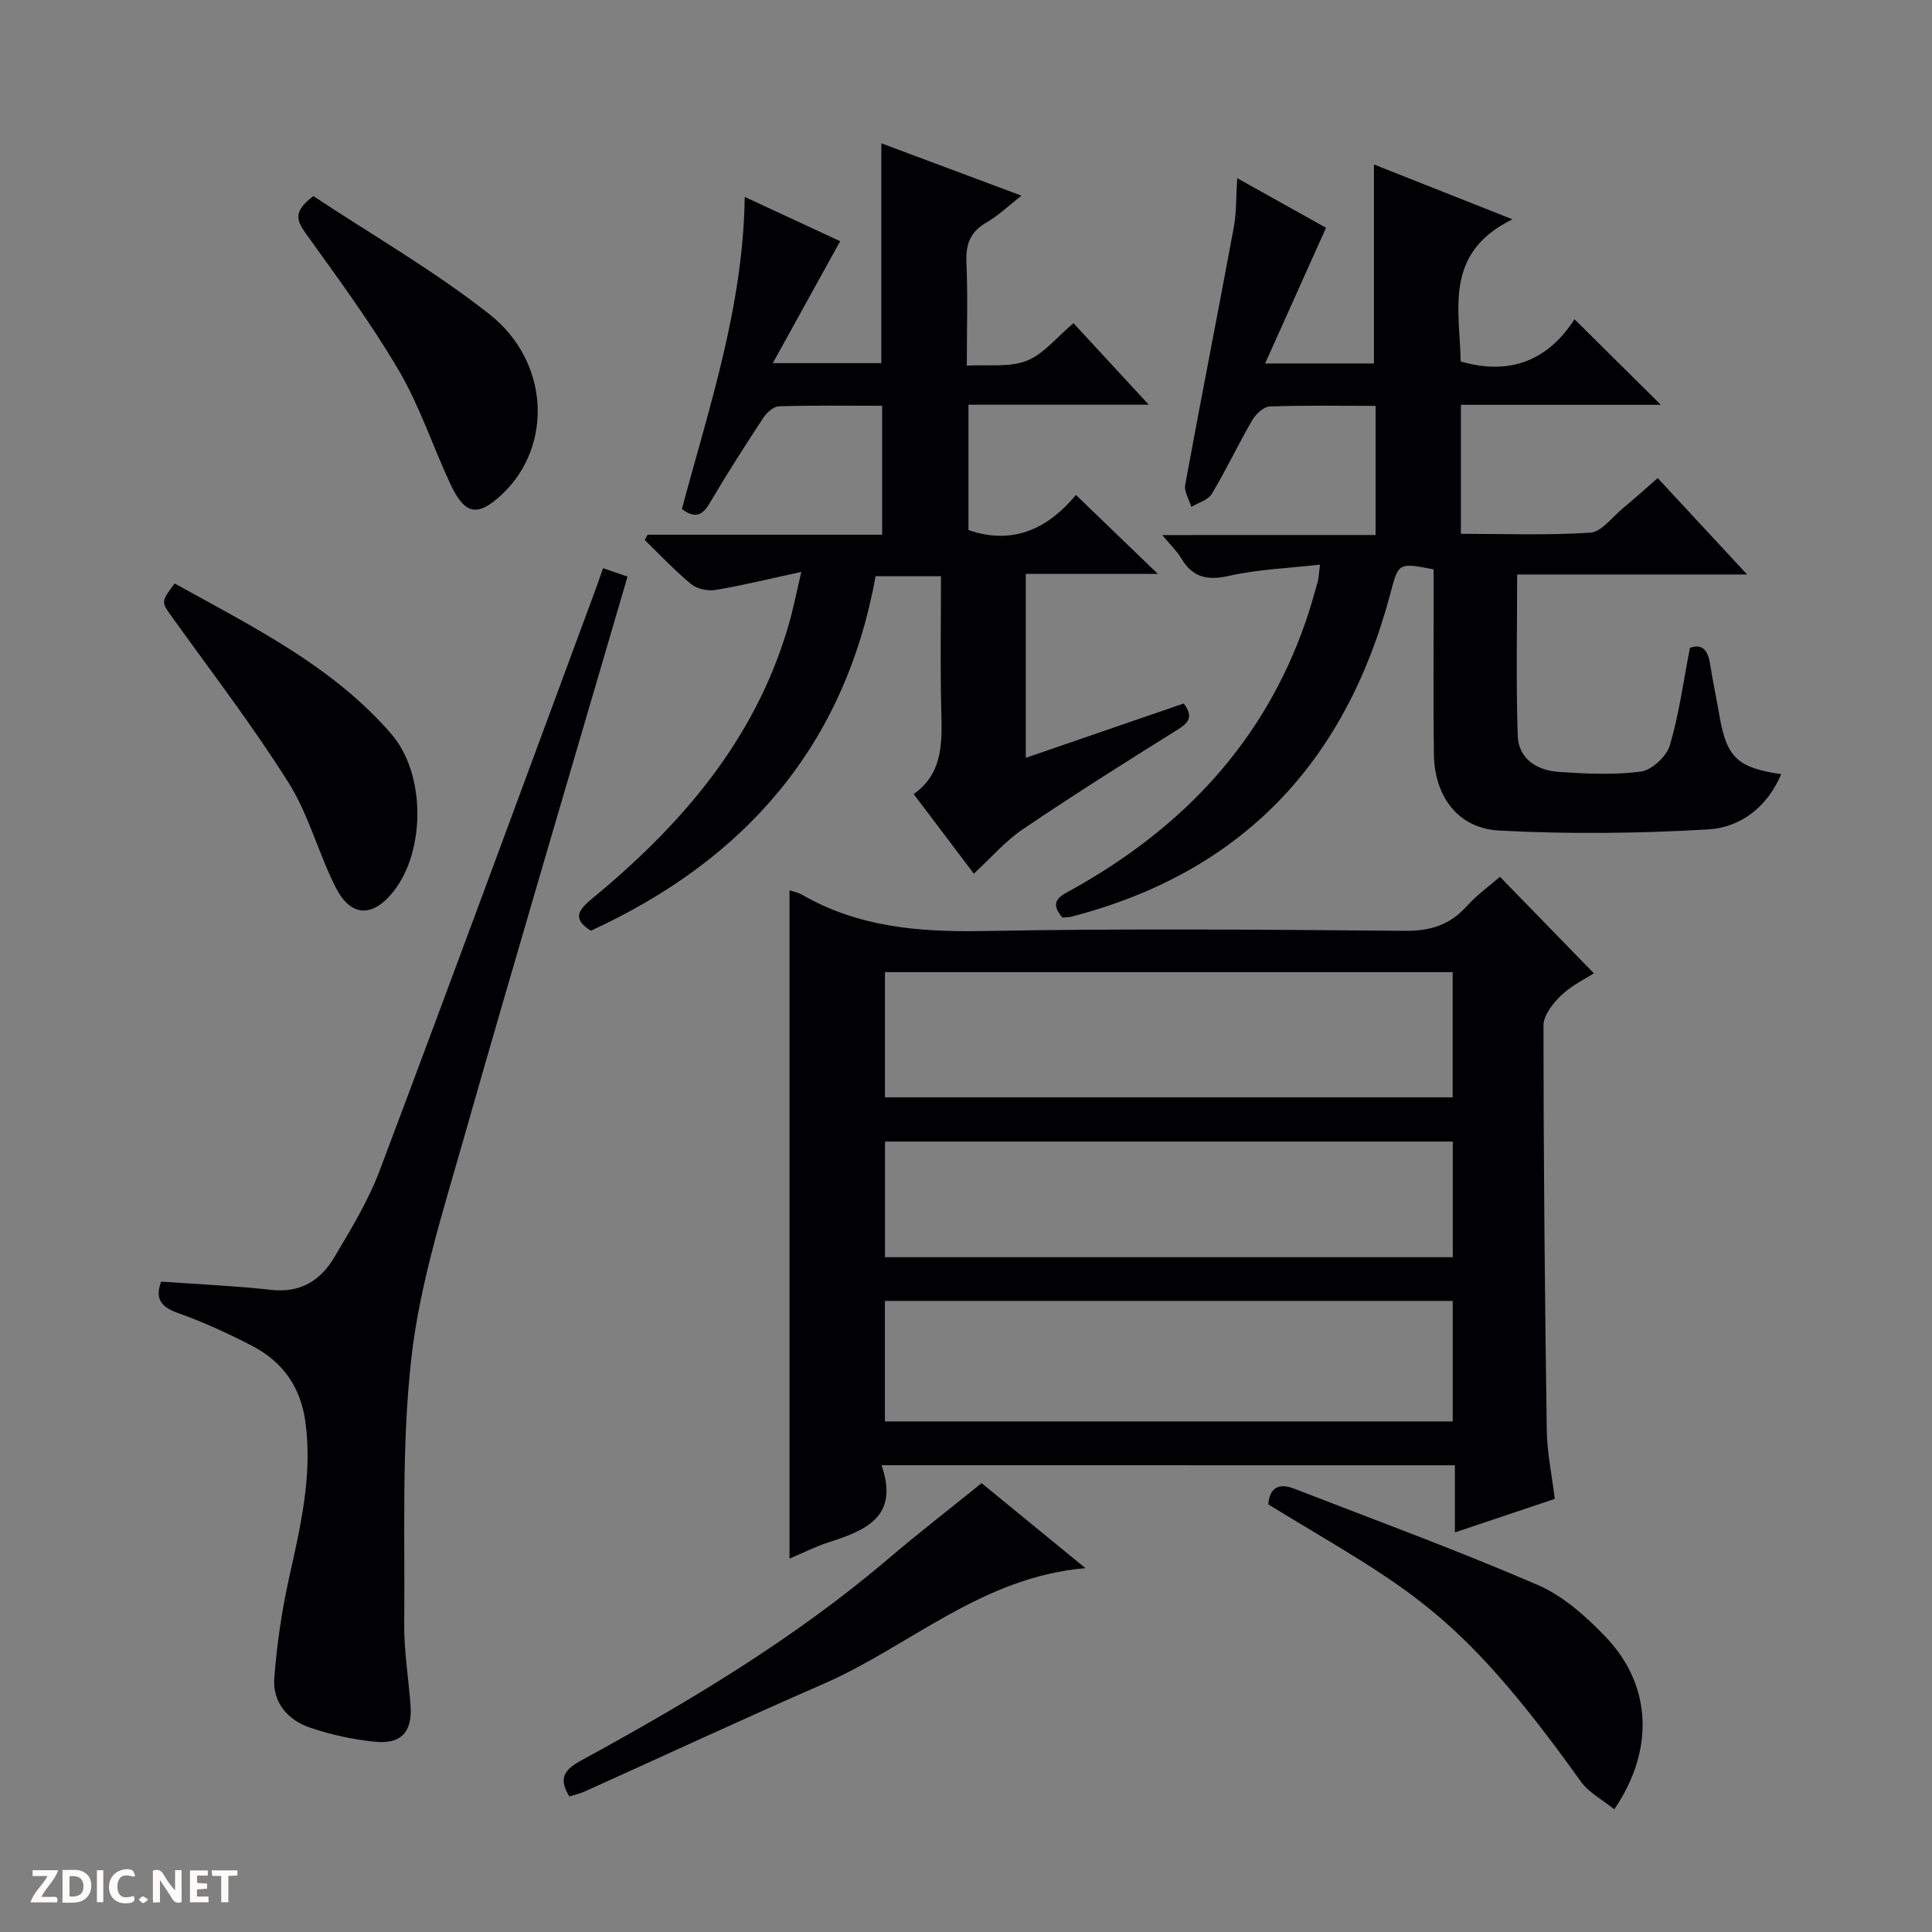 <svg enable-background="new 0 0 400 400" viewBox="0 0 400 400" xmlns="http://www.w3.org/2000/svg"><rect x="0" y="0" width="400" height="400" fill="#808080" stroke="none"/><g fill="#fcfbfa"><path d="m37.59 393.81c-.92.31-1.52.05-2-.78-.7-1.2-1.52-2.34-2.47-3.78v4.59c-.55.03-.95.05-1.41.07-.03-.37-.06-.64-.06-.91 0-1.91 0-3.81 0-5.7 1.13-.41 1.77-.03 2.29.91.62 1.11 1.38 2.14 2.31 3.19v-4.2h1.35v6.61z"/><path d="m12.94 393.88v-6.75c1.9.19 3.93-.54 5.37 1.29.8 1.01.78 2.88.03 3.97-1.37 1.97-3.4 1.51-6.4 1.49m2.45-1.22c2.04.12 2.92-.58 2.89-2.21-.03-1.51-.98-2.19-2.89-2z"/><path d="m11.81 393.87h-5.49c.68-2.18 2.47-3.48 3.51-5.45h-3.08v-1.21h5.29c-.71 2.13-2.44 3.48-3.47 5.51.86 0 1.63.04 2.39-.01.79-.05 1.14.21.85 1.16"/><path d="m39.33 393.86v-6.61h3.7v1.07h-2.22v1.52c.68.04 1.34.09 2.07.13v1.07c-.72.05-1.38.09-2.1.14v1.48h2.4v1.19h-3.85z"/><path d="m27.71 388.56c-1.15-.3-2.46-.61-3.1.64-.37.73-.41 1.93-.06 2.67.63 1.35 1.99.93 3.17.68.35.94-.01 1.32-.93 1.46-1.62.25-3.05-.27-3.76-1.48-.73-1.24-.6-3.03.31-4.17.88-1.11 2.71-1.7 4-1.16.32.13.44.74.65 1.12-.1.08-.19.16-.28.24"/><path d="m49.15 387.24v1.07c-.59.02-1.17.05-1.87.08v5.44h-1.48v-5.44h-1.85c-.05-.4-.08-.73-.13-1.15z"/><path d="m20.06 387.21h1.33v6.62h-1.33z"/><path d="m30.68 393.25c-.39.38-.8.79-1.05.76-.32-.05-.6-.45-.9-.7.26-.24.51-.64.8-.67.29-.04.62.3 1.15.61"/></g><path d="m182.51 303.36c3.73 10.7-3.31 13.5-10.98 15.97-2.65.85-5.17 2.14-8.07 3.36 0-46.35 0-92.27 0-138.37.77.27 1.77.45 2.59.92 11.65 6.73 24.24 7.76 37.46 7.52 29.14-.53 58.29-.3 87.43-.04 5.27.05 9.26-1.25 12.75-5.12 2.09-2.32 4.7-4.19 6.86-6.07 6.48 6.66 12.81 13.16 19.44 19.98-1.71 1.12-4.55 2.47-6.73 4.54-1.71 1.63-3.7 4.13-3.7 6.24.01 27.96.28 55.91.68 83.87.07 4.59 1.05 9.17 1.66 14.17-6.73 2.26-13.41 4.5-20.68 6.94 0-4.8 0-9.18 0-13.9-39.5-.01-78.54-.01-118.71-.01zm.71-76.17h117.54c0-8.84 0-17.27 0-25.92-39.27 0-78.29 0-117.54 0zm117.55 42.15c-39.42 0-78.44 0-117.56 0v24.95h117.56c0-8.38 0-16.48 0-24.95zm.02-32.99c-39.46 0-78.49 0-117.56 0v23.94h117.56c0-8.07 0-15.84 0-23.94z" fill="#010104"/><path d="m284.8 110.77c0-9.24 0-17.68 0-26.74-7.38 0-14.65-.14-21.91.13-1.27.05-2.9 1.57-3.63 2.84-2.91 5.01-5.39 10.28-8.37 15.25-.77 1.29-2.79 1.82-4.24 2.7-.45-1.53-1.52-3.17-1.27-4.56 3.26-17.78 6.77-35.52 10.06-53.3.57-3.09.46-6.3.71-10.2 6.53 3.65 12.78 7.14 18.39 10.27-4.19 9.33-8.21 18.29-12.61 28.09h22.53c0-13.66 0-27.09 0-41.2 9.01 3.57 18.08 7.17 28.68 11.36-14.28 6.97-10.92 18.68-10.72 29.42 10.54 3.09 18.32-.54 23.56-8.74 6.2 6.14 12.06 11.95 17.88 17.72-13.19 0-27.16 0-41.4 0v26.71c8.94 0 17.9.35 26.8-.24 2.31-.15 4.47-3.17 6.63-4.95 2.41-2 4.74-4.1 7.32-6.35 6.07 6.55 11.89 12.82 18.51 19.96-16.51 0-31.87 0-47.61 0 0 11.48-.25 22.44.12 33.37.17 4.88 4.04 7.21 8.56 7.51 5.64.37 11.4.67 16.95-.08 2.26-.31 5.29-3.12 5.97-5.39 1.92-6.46 2.81-13.23 4.17-20.21 2.5-.95 3.72.44 4.16 3.26.57 3.6 1.33 7.17 1.95 10.77 1.49 8.64 3.71 10.79 12.79 12.11-2.89 6.82-8.41 11.05-15.14 11.44-14.39.84-28.89 1.01-43.28.23-8.56-.46-13.37-7.11-13.49-15.82-.15-10.99-.04-21.99-.05-32.99 0-1.79 0-3.58 0-5.26-7.28-1.4-7.27-1.4-8.93 4.9-9.24 34.95-30.7 57.86-66.09 67.01-.61.16-1.28.13-1.84.18-2.98-3.43-.35-4.5 2.08-5.85 22.77-12.69 39.7-30.5 48.32-55.52.92-2.67 1.68-5.39 2.45-8.11.22-.78.23-1.62.48-3.59-6.59.75-12.82.97-18.81 2.32-4.55 1.03-7.59.33-9.95-3.68-.81-1.38-2.03-2.52-3.9-4.76 15.37-.01 29.68-.01 44.17-.01z" fill="#010104"/><path d="m165.91 118.4c-6.5 1.41-12.08 2.79-17.74 3.74-1.61.27-3.84-.2-5.07-1.2-3.41-2.8-6.43-6.06-9.61-9.13.2-.37.4-.73.6-1.1h48.55c0-9.05 0-17.59 0-26.7-7.13 0-14.25-.11-21.35.11-1.12.03-2.54 1.3-3.25 2.37-3.83 5.84-7.61 11.73-11.15 17.75-1.53 2.61-3.11 3.09-5.71 1.15 5.57-20.9 12.68-41.7 13.01-64.62 6.99 3.24 13.69 6.35 19.76 9.17-4.54 8.22-8.99 16.27-13.95 25.24h22.47c0-15.09 0-30 0-45.51 9.44 3.53 18.86 7.05 29.01 10.84-2.66 2.08-4.78 4.14-7.27 5.57-3.34 1.92-4.28 4.49-4.12 8.22.29 6.81.08 13.64.08 21.4 4.38-.26 8.79.41 12.38-1 3.51-1.37 6.2-4.86 9.7-7.79 5.04 5.46 9.95 10.77 15.59 16.88-12.98 0-24.99 0-37.33 0v25.95c9.56 3.33 16.8-.69 22.25-7.27 5.75 5.54 11.2 10.8 16.96 16.35-9.14 0-18.05 0-27.34 0v38.08c10.96-3.77 21.85-7.51 32.7-11.25 2.16 2.88.9 4.07-1.45 5.53-10.71 6.68-21.39 13.42-31.84 20.49-3.66 2.47-6.63 5.96-10.17 9.21-4.12-5.45-8.11-10.73-12.45-16.47 6.16-4.37 5.88-10.81 5.71-17.39-.23-9.13-.06-18.26-.06-27.72-4.67 0-8.91 0-13.54 0-6.33 35-26.95 58.7-58.95 73.39-3.72-2.35-2.83-4.1.18-6.58 18.42-15.15 33.64-32.7 40.6-56.15 1.04-3.4 1.7-6.93 2.8-11.56z" fill="#010104"/><path d="m124.86 117.64c2.13.73 3.63 1.25 5.06 1.74-11.43 39.11-22.95 77.89-34.04 116.79-4.22 14.8-8.97 29.71-10.7 44.88-2.07 18.24-1.32 36.81-1.49 55.24-.05 5.62.91 11.24 1.31 16.87.38 5.37-1.89 7.98-7.33 7.45-4.58-.45-9.21-1.46-13.56-2.95-4.57-1.57-7.7-5.24-7.32-10.22.52-6.9 1.53-13.82 3.02-20.57 2.38-10.73 4.93-21.35 3.42-32.49-.97-7.17-4.69-12.44-10.97-15.7-5-2.6-10.16-4.97-15.46-6.85-3.68-1.3-4.68-3.14-3.44-6.49 7.74.56 15.35.89 22.9 1.72 5.97.65 10.11-1.98 12.91-6.68 3.47-5.83 7.06-11.73 9.44-18.04 14.93-39.61 29.53-79.34 44.23-119.03.63-1.67 1.21-3.37 2.02-5.67z" fill="#010104"/><path d="m334.22 374.6c-2.47-2.01-5.28-3.46-6.92-5.75-26.12-36.53-36.08-39.84-64.71-57.38.27-3.52 2.23-4.47 5.35-3.26 16.83 6.53 33.8 12.76 50.37 19.91 5.3 2.28 10.06 6.54 14.13 10.79 9.52 9.94 10.19 23.32 1.78 35.69z" fill="#010104"/><path d="m117.88 371.94c-2.31-3.76-1.07-5.53 2.44-7.45 22.33-12.18 44.14-25.19 63.61-41.78 6.09-5.19 12.42-10.08 19.3-15.64 5.13 4.2 12.88 10.54 21.5 17.6-21.53 1.83-36.38 16.18-54.24 23.96-16.58 7.22-32.97 14.86-49.46 22.29-1.01.45-2.12.69-3.15 1.02z" fill="#010104"/><path d="m36.16 120.8c16.16 8.99 32.67 17.05 44.89 31.2 7.08 8.2 7.06 24.08.47 32.5-4.3 5.48-8.85 5.45-11.99-.72-3.6-7.07-5.59-15.06-9.77-21.7-7.41-11.78-15.92-22.88-24.05-34.21-2.34-3.26-2.46-3.17.45-7.07z" fill="#010104"/><path d="m64.88 40.6c12.01 7.96 24.88 15.35 36.42 24.43 12.56 9.88 13.16 27.35 2.71 37.25-5.09 4.81-7.75 4.39-10.78-2.1-3.64-7.81-6.35-16.14-10.68-23.52-5.79-9.85-12.62-19.1-19.3-28.41-1.88-2.64-2.56-4.51 1.63-7.65z" fill="#010104"/></svg>